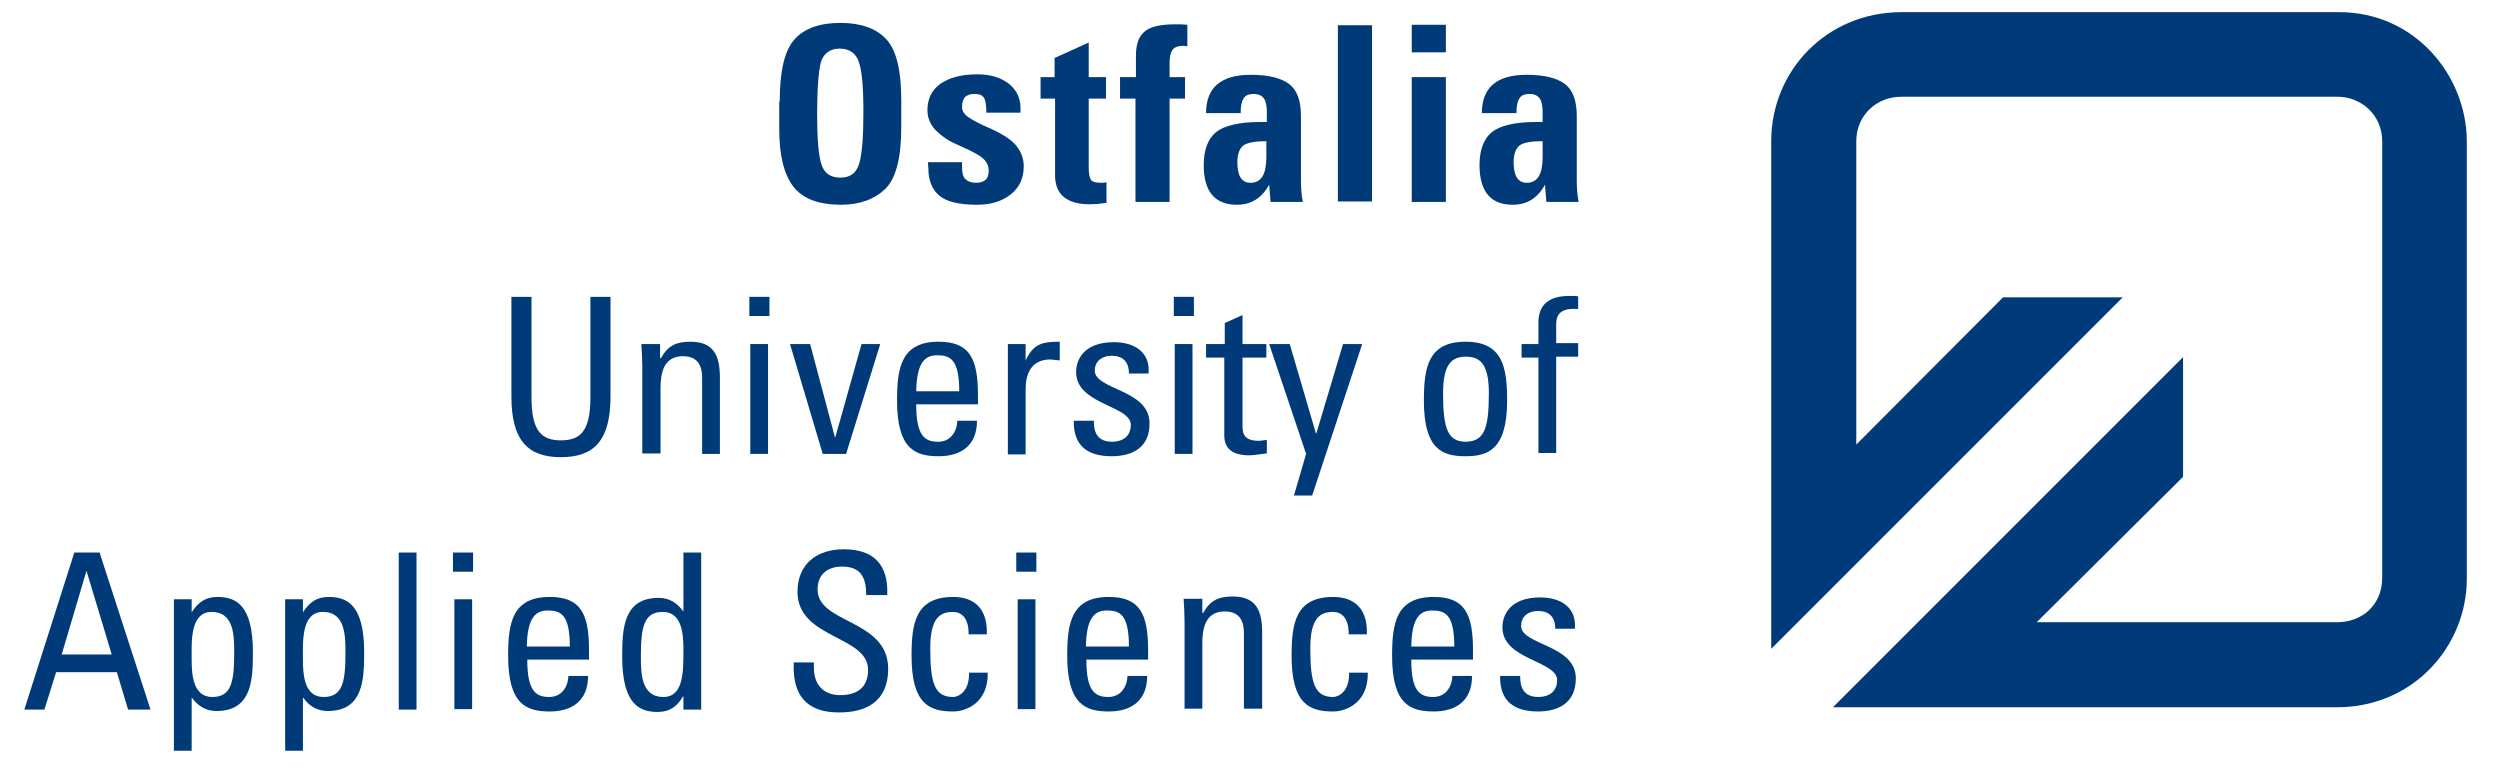 <?xml version="1.0" encoding="UTF-8"?>
<svg enable-background="new 180.6 -2.6 534.8 164.2" version="1.1" viewBox="180.6 -2.6 534.8 164.2" xml:space="preserve" xmlns="http://www.w3.org/2000/svg">
<g fill="#003A79">
		<path d="m290 60.9h4.3v21.5c0 7.3 2.2 9.2 6.3 9.2s6.3-1.9 6.3-9.2v-21.5h4.3v21.3c0 9.3-3.4 13-10.6 13s-10.6-3.7-10.6-13v-21.3z"/>
		<path d="m330.8 94.5v-16.3c0-2.5-0.9-4.6-4.1-4.6-4.2 0-4.8 3.7-4.8 6.9v13.9h-3.9v-18.5c0-1.6-0.1-3.3-0.2-4.9h4v3h0.2c1.5-2.7 3.3-3.5 6.3-3.5 5 0 6.3 3 6.3 7.7v16.3h-3.8z"/>
		<path d="m344.9 94.5h-3.8v-23.5h3.8v23.5zm-4-33.6h4.3v4.1h-4.3v-4.1z"/>
		<polygon points="349.6 71 353.9 71 359.2 90.9 359.3 90.9 364.9 71 368.9 71 361.6 94.5 356.6 94.5"/>
		<path d="m385.8 81.1c0-6.8-1.9-7.7-4.7-7.7-2.4 0-4.4 1.2-4.5 7.7h9.2zm-9.2 2.9c0 6.6 1.8 7.9 4.7 7.9 2.6 0 4-2.1 4.1-4.5h4.2c0 5.2-3.3 7.6-8.2 7.6-5 0-8.9-1.5-8.9-11.9 0-6.9 0.8-12.6 8.9-12.6 6.7 0 8.4 3.7 8.4 11.4v2h-13.2z"/>
		<path d="m400 74.5c1.7-3.6 3.6-4 7.3-4v4c-0.3 0-0.7-0.1-1-0.1s-0.6-0.1-1-0.1c-4.2 0-5.3 3.2-5.3 6.4v13.9h-3.8v-23.6h3.8v3.5z"/>
		<path d="m418.4 95c-5.1 0-8.2-2.2-8.1-7.6h4.3c0 1.3 0 4.5 3.9 4.5 2.3 0 4-1.2 4-3.6 0-4.2-11.7-4.3-11.7-11.3 0-2.5 1.5-6.4 8.1-6.4 4.2 0 7.8 2 7.4 6.7h-4.2c0-2.5-1.3-3.8-3.7-3.8-2 0-3.6 1.1-3.6 3.2 0 4.1 11.7 4 11.7 11.2 0.1 5.1-3.5 7.1-8.1 7.1"/>
		<path d="m435.7 94.5h-3.8v-23.5h3.8v23.5zm-4-33.6h4.3v4.1h-4.3v-4.1z"/>
		<path d="m442.6 71v-4.5l3.8-1.7v6.2h5.1v2.9h-5.1v14.4c0 1.5 0 3.4 3.5 3.4 0.3 0 0.9-0.1 1.7-0.2v2.9c-1.3 0.1-2.5 0.4-3.8 0.4-3.6 0-5.3-1.5-5.3-4.2v-16.7h-3.9v-2.9h4z"/>
		<polygon points="462.1 90.1 462.2 90.1 467.9 71 472 71 461.3 103.4 457.4 103.4 460 94.5 452.1 71 456.5 71"/>
		<path d="m499.1 81.5c0-6.4-2-7.8-4.9-7.8s-4.9 1.4-4.9 7.8c0 7.6 1 10.4 4.9 10.4 3.9-0.1 4.9-2.8 4.9-10.4m-13.9 1.6c0-6.9 0.8-12.6 8.9-12.6s8.9 5.7 8.9 12.6c0 10.4-4 11.9-8.9 11.9-5 0-8.9-1.5-8.9-11.9"/>
		<path d="m509.7 71v-4.6c0-4.7 3.4-5.7 6.7-5.7 0.8 0 1.3 0 1.8 0.1v2.7c-4-0.3-4.7 1.4-4.7 3.3v4h4.7v2.9h-4.7v20.6h-3.8v-20.4h-3.6v-2.9h3.6z"/>
		<path d="m199.1 119.5-5.3 17.9h10.7l-5.4-17.9zm-2.6-3.9h5.4l10.9 33.6h-4.8l-2.4-8h-13l-2.5 8h-4.3l10.7-33.6z"/>
		<path d="m230.7 137c0-3.5 0-8.7-4.8-8.7-4.7 0-4.3 6.5-4.3 10.1 0 3.1 0.2 8.1 4.4 8.1 4.1 0 4.7-3.2 4.7-9.5m-9.1-8.6c1.4-2.2 3-3.3 5.5-3.3 3.8 0 7.6 1.5 7.6 11.8 0 5.9-0.2 12.6-7.8 12.6-2.2 0-3.9-1-5.2-2.8h-0.1v11.3h-3.8v-32.4h3.8v2.8z"/>
		<path d="m254.5 137c0-3.5 0-8.7-4.8-8.7-4.7 0-4.3 6.5-4.3 10.1 0 3.1 0.2 8.1 4.4 8.1 4.1 0 4.7-3.2 4.7-9.5m-9.1-8.6c1.4-2.2 3-3.3 5.5-3.3 3.8 0 7.6 1.5 7.6 11.8 0 5.9-0.2 12.6-7.8 12.6-2.2 0-3.9-1-5.2-2.8h-0.1v11.3h-3.8v-32.4h3.8v2.8z"/>
		<rect x="265.9" y="115.6" width="3.8" height="33.6"/>
		<path d="m281.6 149.1h-3.8v-23.5h3.8v23.5zm-4.1-33.5h4.3v4.1h-4.3v-4.1z"/>
		<path d="m302.5 135.7c0-6.8-1.9-7.7-4.7-7.7-2.4 0-4.4 1.2-4.5 7.7h9.2zm-9.1 2.9c0 6.6 1.8 7.9 4.7 7.9 2.6 0 4-2.1 4.1-4.5h4.2c0 5.2-3.3 7.6-8.2 7.6-5 0-8.9-1.5-8.9-11.9 0-6.9 0.8-12.6 8.9-12.6 6.7 0 8.4 3.7 8.4 11.4v2h-13.2z"/>
		<path d="m322.4 128.3c-4.1 0-4.7 3.3-4.7 9.5 0 3.5 0 8.7 4.8 8.7 4.3 0 4.3-5.3 4.3-10 0-3.2-0.2-8.2-4.4-8.2m4.4-12.7h3.8v33.6h-3.8v-2.8h-0.1c-1.3 2.2-2.9 3.3-5.4 3.3-3.8 0-7.6-1.5-7.6-11.8 0-5.9 0.2-12.6 7.8-12.6 2.2 0 3.9 1 5.2 2.8h0.1v-12.5z"/>
		<path d="m354.7 139.1v1c0 4.6 2.9 6 5.6 6 3.4 0 6-1.4 6-5.4 0-7.4-15.1-6.6-15.1-16.7 0-6 4.2-9.1 9.9-9.1 6.1 0 9.6 3 9.3 9.8h-4.5c0-3.7-1.1-6.1-5.2-6.1-2.6 0-5.2 1.3-5.2 4.9 0 7.4 15.1 6.3 15.1 17 0 7.1-4.9 9.3-10.4 9.3-9.9 0.1-9.9-7.5-9.8-10.7h4.3z"/>
		<path d="m387.8 133.2c0.1-3.9-1.8-4.9-3.3-4.9-2.9 0-4.9 1.4-4.9 7.8 0 7.6 1 10.4 4.9 10.4 0.9 0 3.5-0.9 3.4-5.2h4c0.1 6.6-4.8 8.3-7.4 8.3-5 0-8.9-1.5-8.9-11.9 0-6.9 0.8-12.6 8.9-12.6 4.7 0 7.4 2.7 7.2 8h-3.9z"/>
		<path d="m402.1 149.1h-3.8v-23.5h3.8v23.5zm-4.1-33.5h4.3v4.1h-4.3v-4.1z"/>
		<path d="m422.1 135.7c0-6.8-1.9-7.7-4.7-7.7-2.4 0-4.4 1.2-4.5 7.7h9.2zm-9.1 2.9c0 6.6 1.8 7.9 4.7 7.9 2.6 0 4-2.1 4.1-4.5h4.2c0 5.2-3.3 7.6-8.2 7.6-5 0-8.9-1.5-8.9-11.9 0-6.9 0.8-12.6 8.9-12.6 6.7 0 8.4 3.7 8.4 11.4v2h-13.2z"/>
		<path d="m446.7 149.1v-16.3c0-2.5-0.9-4.6-4.1-4.6-4.2 0-4.8 3.7-4.8 6.9v13.9h-3.8v-18.6c0-1.6-0.1-3.3-0.2-4.9h4v3h0.2c1.5-2.7 3.3-3.5 6.3-3.5 5 0 6.3 3 6.3 7.7v16.3h-3.9z"/>
		<path d="m469.1 133.2c0.1-3.9-1.8-4.9-3.3-4.9-2.9 0-4.9 1.4-4.9 7.8 0 7.6 1 10.4 4.9 10.4 0.9 0 3.5-0.9 3.4-5.2h4c0.1 6.6-4.8 8.3-7.4 8.3-5 0-8.9-1.5-8.9-11.9 0-6.9 0.8-12.6 8.9-12.6 4.7 0 7.4 2.7 7.2 8h-3.9z"/>
		<path d="m491.7 135.7c0-6.8-1.9-7.7-4.7-7.7-2.4 0-4.4 1.2-4.5 7.7h9.2zm-9.2 2.9c0 6.6 1.8 7.9 4.7 7.9 2.6 0 4-2.1 4.1-4.5h4.2c0 5.2-3.3 7.6-8.2 7.6-5 0-8.9-1.5-8.9-11.9 0-6.9 0.8-12.6 8.9-12.6 6.7 0 8.4 3.7 8.4 11.4v2h-13.2z"/>
		<path d="m509.6 149.6c-5.1 0-8.2-2.2-8.1-7.6h4.3c0 1.3 0 4.5 3.9 4.5 2.3 0 4-1.2 4-3.6 0-4.2-11.7-4.3-11.7-11.3 0-2.5 1.5-6.4 8.1-6.4 4.2 0 7.8 2 7.4 6.7h-4.2c0-2.5-1.3-3.8-3.7-3.8-2 0-3.6 1.1-3.6 3.2 0 4.1 11.7 4 11.7 11.2 0 5.1-3.5 7.1-8.1 7.1"/>
		<path d="m355.4 21.8c0 5.2 0.3 8.8 0.9 10.7 0.6 2 2 2.9 4.1 2.9s3.4-1 4-3 0.9-5.6 0.9-10.9c0-5.4-0.3-9-1-10.9-0.6-1.8-2-2.8-4.1-2.8-2 0-3.4 1-4 2.9-0.5 2.1-0.8 5.7-0.8 11.1m-8-2.7c0-6.4 1-10.8 3.1-13.2s5.4-3.6 9.9-3.6c4.4 0 7.7 1.2 9.8 3.5 2.2 2.4 3.2 6.7 3.2 13.1v5.7c0 6.5-1.1 10.9-3.4 13.2-2.3 2.2-5.4 3.4-9.5 3.4-4.8 0-8.2-1.3-10.2-3.9s-3-6.7-3-12.2v-6z"/>
		<path d="m379.1 32.1h7.3v1c0 1.2 0.2 2.1 0.7 2.6s1.2 0.8 2.3 0.8c0.9 0 1.5-0.2 2-0.6s0.7-1.1 0.7-2.1c0-0.8-0.3-1.5-0.9-2.2s-2.1-1.6-4.6-2.7l-1.3-0.6c-1.9-0.8-3.4-1.9-4.6-3.1-1.1-1.2-1.7-2.6-1.7-4.2 0-2.5 0.9-4.3 2.8-5.7 1.9-1.3 4.5-2 7.9-2 2.8 0 5 0.7 6.7 2 1.7 1.4 2.5 3.1 2.5 5.2v1h-7.3c0-1.7-0.2-2.8-0.6-3.3s-1-0.7-1.9-0.7-1.6 0.2-2.1 0.7c-0.4 0.5-0.6 1.2-0.6 2.2 0 0.6 0.3 1.2 1 1.8 0.6 0.5 1.8 1.2 3.5 2l1.8 0.8c2.6 1.2 4.4 2.4 5.4 3.7s1.5 2.7 1.5 4.3c0 2.5-0.9 4.5-2.8 6s-4.3 2.2-7.2 2.2c-3.7 0-6.4-0.6-8-1.9s-2.4-3.3-2.4-5.9l-0.1-1.3z"/>
		<path d="m403.2 18.5v-4.6h3v-4.1l7.3-3.3v7.4h3.7v4.6h-3.7v14.9c0 1.2 0.2 2.1 0.5 2.5s1 0.6 2.1 0.6c0.3 0 0.7 0 1.2-0.1v4.4c-1.4 0.2-2.6 0.3-3.6 0.3-4.9 0-7.4-2.1-7.4-6.2v-16.4h-3.1z"/>
		<path d="m420.3 13.9h3.3v-4.6c0-2.4 0.6-4.1 1.8-5.1 1.2-1.1 3.5-1.6 6.7-1.6 0.9 0 1.7 0 2.5 0.1v4.6c-0.3 0-0.6-0.1-0.8-0.1-1.2 0-2 0.3-2.4 0.9s-0.6 1.5-0.6 2.7v3.1h3.3v4.6h-3.3v22.1h-7.3v-22.1h-3.3v-4.6z"/>
		<path d="m451.6 27.6c-2.5 0-4.1 0.3-5 0.9-0.8 0.6-1.3 1.8-1.3 3.6 0 2.9 0.9 4.4 2.8 4.4 2.3 0 3.4-1.8 3.4-5.5v-3.4zm-13-6c0-5.5 3.2-8.2 9.6-8.2 3.8 0 6.5 0.7 8.2 2s2.5 3.6 2.5 6.8v13.7c0 1.6 0.1 3.2 0.4 4.7h-6.9l-0.3-3.7c-1.5 2.8-3.8 4.3-6.9 4.3-4.7 0-7.1-2.8-7.1-8.5 0-3.2 0.9-5.6 2.6-7s4.9-2.2 9.4-2.2h1.5v-2.2c0-1.2-0.2-2.2-0.6-2.8s-1.1-1-2.2-1-1.8 0.3-2.2 1c-0.4 0.6-0.6 1.7-0.6 3.1h-7.4z"/>
		<path d="M466.8,2.8h7.3v37.7h-7.3V2.8z"/>
		<path d="m482.6 13.9h7.3v26.7h-7.3v-26.7zm0-11.2h7.3v5.9h-7.3v-5.9z"/>
		<path d="m510.6 27.6c-2.5 0-4.1 0.3-4.9 0.9s-1.3 1.8-1.3 3.6c0 2.9 0.9 4.4 2.8 4.4 2.3 0 3.4-1.8 3.4-5.5v-3.4zm-13-6c0-5.5 3.2-8.2 9.6-8.2 3.8 0 6.5 0.7 8.2 2s2.5 3.6 2.5 6.8v13.7c0 1.6 0.1 3.2 0.4 4.7h-6.9l-0.3-3.7c-1.5 2.8-3.8 4.3-6.9 4.3-4.7 0-7.1-2.8-7.1-8.5 0-3.2 0.9-5.6 2.6-7s4.9-2.2 9.4-2.2h1.5v-2.2c0-1.2-0.2-2.2-0.6-2.8s-1.1-1-2.2-1-1.8 0.3-2.2 1c-0.4 0.6-0.6 1.7-0.6 3.1h-7.4z"/>
		<path d="m587.4 0h93.4c16.4-0.1 27.5 13.6 27.5 27.7v93.5c0 14.3-11.3 27.5-27.8 27.5h-107.8l74.9-74.9v25.6l-31.3 31.1h64.3c5.2 0 9.6-3.6 9.6-9.5v-93.4c0-5.7-4.6-9.5-9.5-9.5h-93.4c-5.3 0-9.6 4-9.6 9.5v64.9l31.4-31.5h25.6l-75.2 75.2v-108.6c0-15 11.8-27.6 27.9-27.6"/>	
</g>
</svg>
